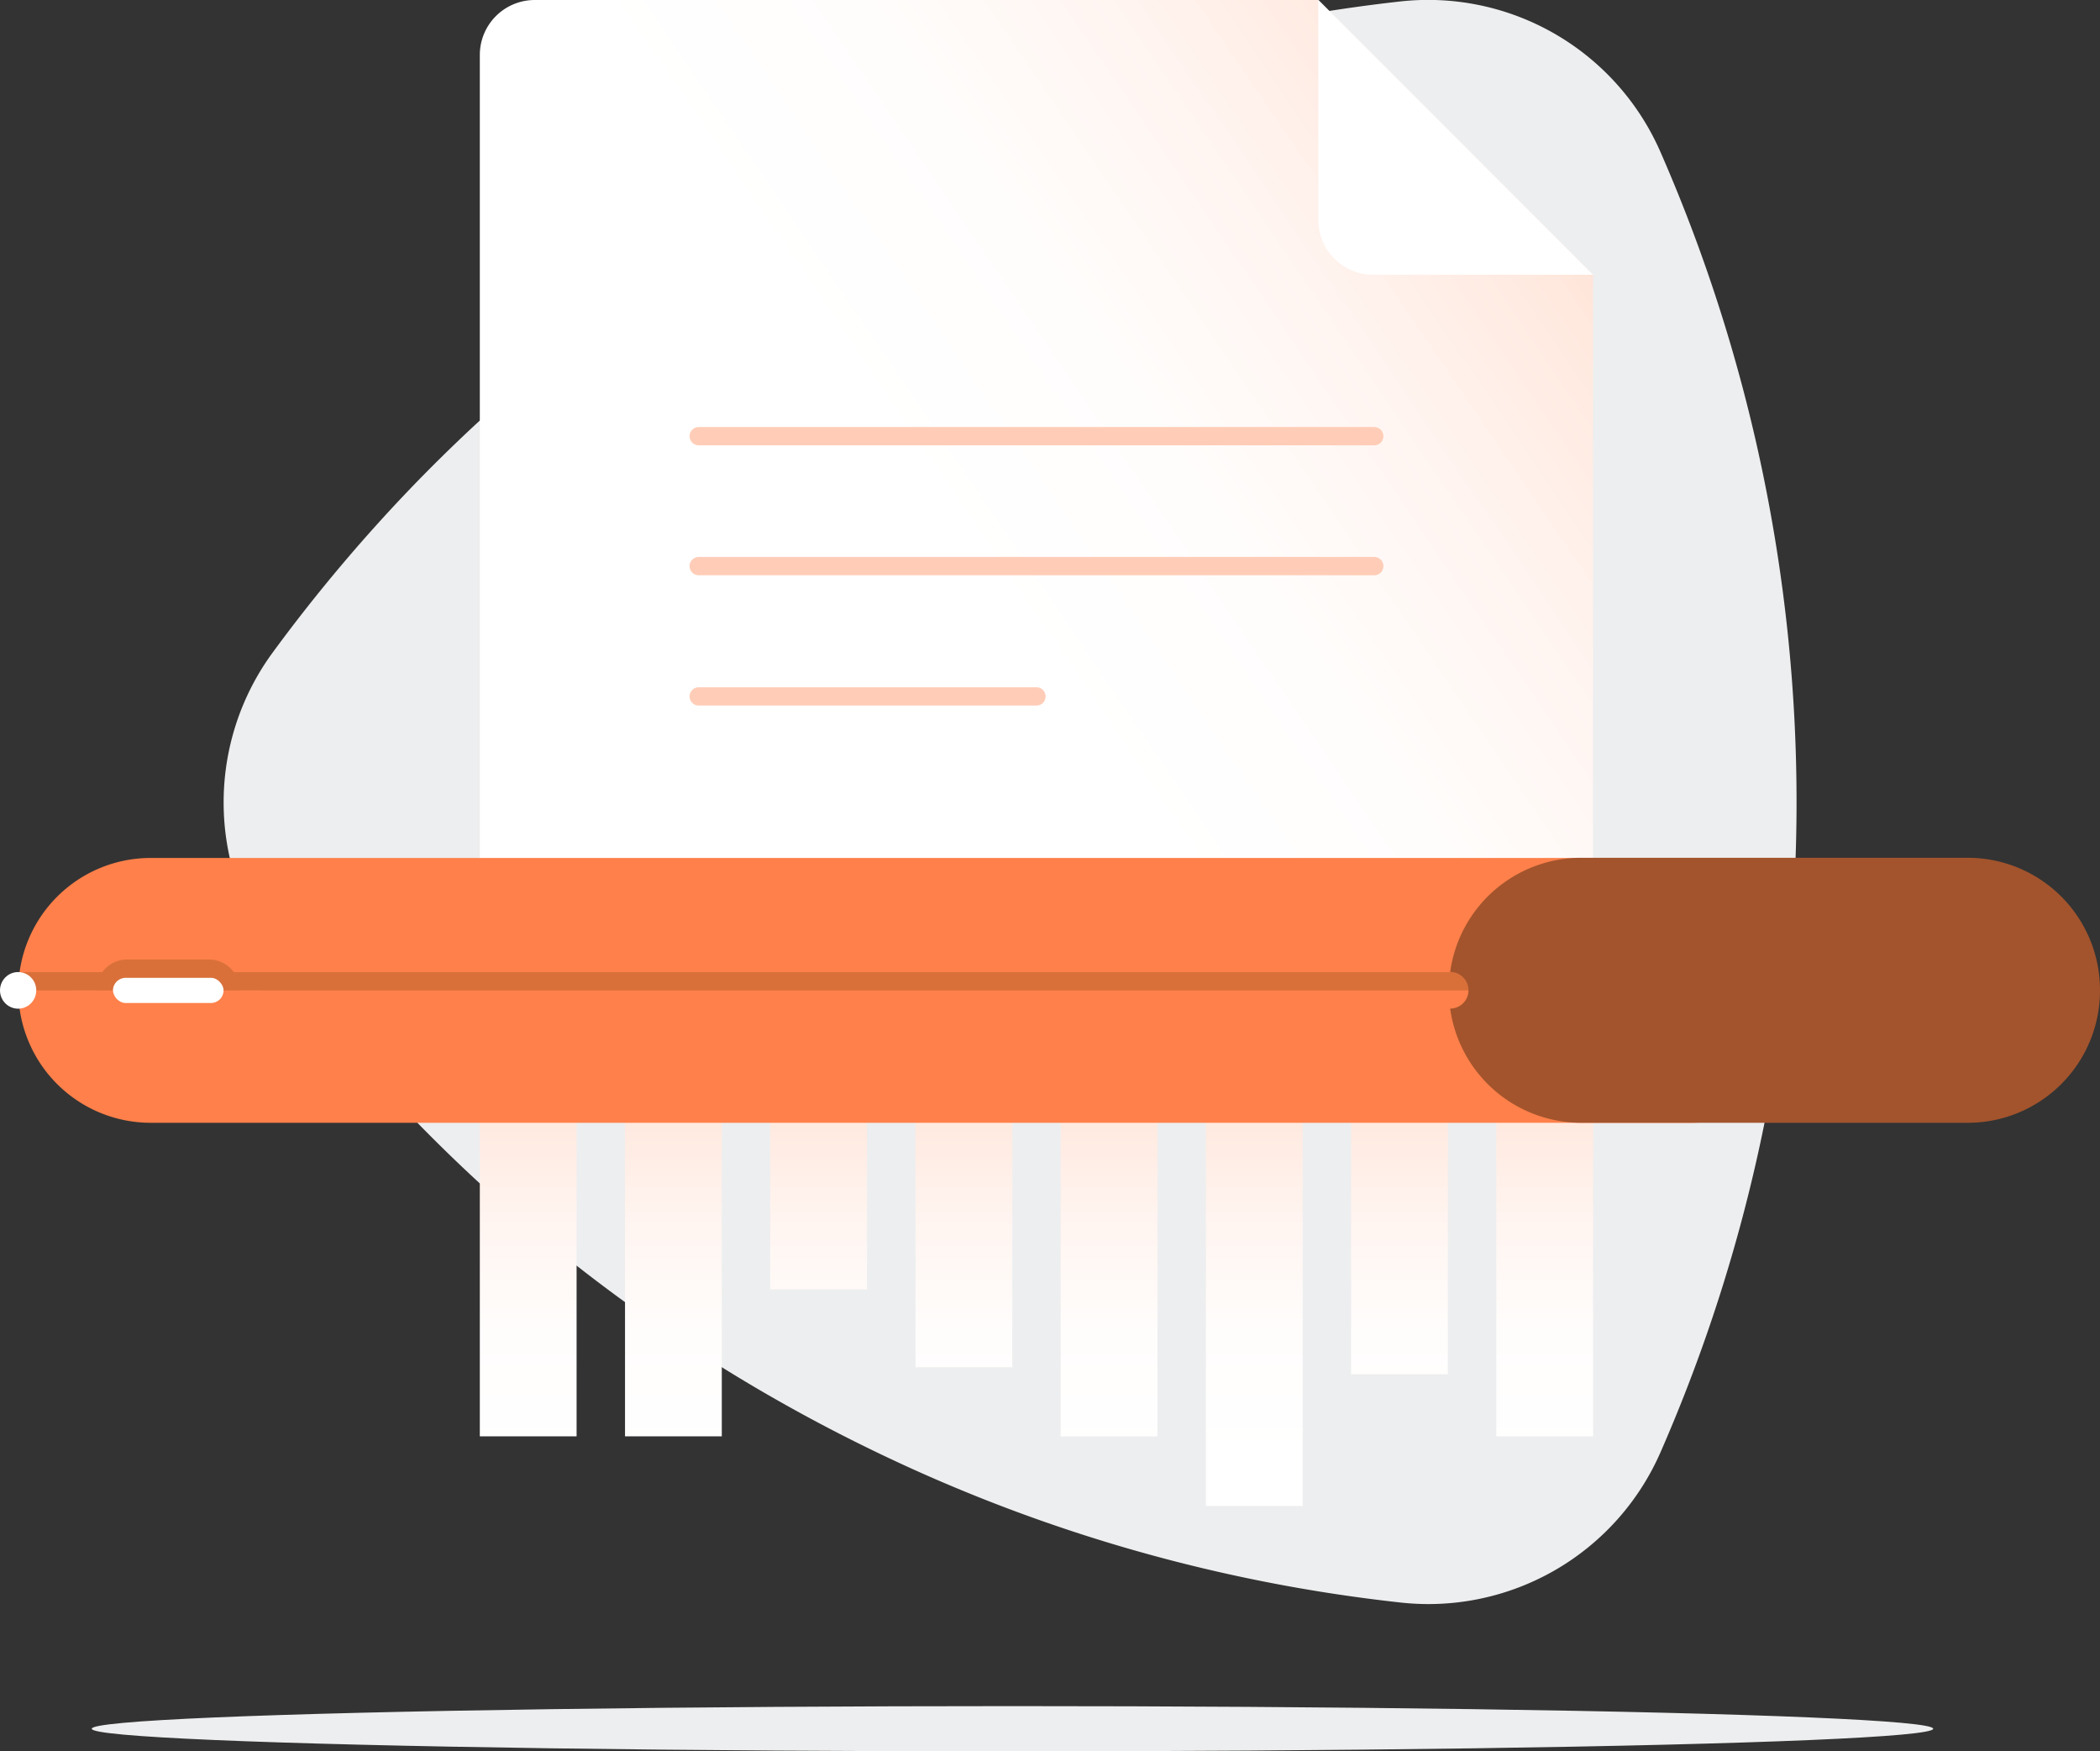 <svg xmlns="http://www.w3.org/2000/svg" xmlns:xlink="http://www.w3.org/1999/xlink" width="229.38" height="191.25" viewBox="0 0 229.38 191.25"><rect x="0" y="0" width="229.38" height="191.25" fill="#333333" stroke="none"/><defs><linearGradient id="aef90cbb-99dc-4cf8-9822-5e49e13384e2" x1="57.7" x2="57.7" y1="106.13" y2="159.47" gradientUnits="userSpaceOnUse"><stop offset="0" stop-color="#ffcdb7"/><stop offset=".1" stop-color="#ffd7c6"/><stop offset=".3" stop-color="#ffe9df"/><stop offset=".52" stop-color="#fff5f1"/><stop offset=".74" stop-color="#fffdfc"/><stop offset="1" stop-color="#fff"/></linearGradient><linearGradient id="bfa68af1-7f95-4a20-bf02-a4ffc8848e61" x1="73.56" x2="73.56" y1="106.13" y2="159.47" xlink:href="#aef90cbb-99dc-4cf8-9822-5e49e13384e2"/><linearGradient id="b73abecf-e662-4bc8-be98-b53554fefd8e" x1="89.42" x2="89.42" y1="106.13" y2="159.47" xlink:href="#aef90cbb-99dc-4cf8-9822-5e49e13384e2"/><linearGradient id="b6373985-1976-4bea-8c2a-f4030e344a86" x1="105.28" x2="105.28" y1="106.13" y2="159.47" xlink:href="#aef90cbb-99dc-4cf8-9822-5e49e13384e2"/><linearGradient id="fede1ed0-e238-4795-a79d-9298a30eb6f3" x1="121.14" x2="121.14" y1="106.13" y2="159.47" xlink:href="#aef90cbb-99dc-4cf8-9822-5e49e13384e2"/><linearGradient id="aed70002-f7a5-44c5-912e-21ad0f3f7856" x1="137.01" x2="137.01" y1="106.13" y2="159.47" xlink:href="#aef90cbb-99dc-4cf8-9822-5e49e13384e2"/><linearGradient id="beace4bc-46fa-4f3f-a846-9e7d492c7279" x1="152.87" x2="152.87" y1="106.13" y2="159.47" xlink:href="#aef90cbb-99dc-4cf8-9822-5e49e13384e2"/><linearGradient id="b5c9b6b0-b4a3-4d73-91a0-fd8f4b469be4" x1="168.73" x2="168.73" y1="106.13" y2="159.47" xlink:href="#aef90cbb-99dc-4cf8-9822-5e49e13384e2"/><linearGradient id="a05f2876-7ff4-4665-afc2-a955c5c15e05" x1="185.72" x2="102.34" y1="2.09" y2="58.81" xlink:href="#aef90cbb-99dc-4cf8-9822-5e49e13384e2"/><style>.a3b8b671-2b75-4a43-bb42-f3712ad4f493{fill:#edeeef}.f38fcb4f-2125-4415-a722-a1ae54e67c57{fill:#ff804a}.a0b4007b-cf15-41c6-8b2e-33eccaf5c771{fill:#d9703a}.e8c2371e-0629-4f15-8eea-ec72caaaab52{fill:#fff}.a485cf80-25ef-427a-be4a-4720a905bd9c{fill:none;stroke:#ffcdb7;stroke-linecap:round;stroke-linejoin:round;stroke-width:2px}</style></defs><g id="ed3a0aac-a1f9-491a-bd02-7df66d7251fa" data-name="Layer 2"><g id="f62090b2-4aca-4357-9843-63ca384be8bb" data-name="Layer 1"><path d="M29.79,104a176.7,176.7,0,0,0,28.09,30.06,179.07,179.07,0,0,0,26,18.26q6.25,3.6,12.67,6.65A175.91,175.91,0,0,0,153,175a27.67,27.67,0,0,0,28.37-16.4,177,177,0,0,0,0-142A27.69,27.69,0,0,0,152.85.17a177.66,177.66,0,0,0-89.6,36.55A175.15,175.15,0,0,0,44.92,53.25h0a177.76,177.76,0,0,0-15.13,18A27.68,27.68,0,0,0,29.79,104Z" class="a3b8b671-2b75-4a43-bb42-f3712ad4f493"/><ellipse cx="110.59" cy="188.78" class="a3b8b671-2b75-4a43-bb42-f3712ad4f493" rx="100.57" ry="2.47"/><rect width="10.57" height="57.78" x="52.41" y="99.07" fill="url(#aef90cbb-99dc-4cf8-9822-5e49e13384e2)"/><rect width="10.57" height="57.78" x="68.27" y="99.07" fill="url(#bfa68af1-7f95-4a20-bf02-a4ffc8848e61)"/><rect width="10.57" height="41.73" x="84.13" y="99.07" fill="url(#b73abecf-e662-4bc8-be98-b53554fefd8e)"/><rect width="10.57" height="50.23" x="100" y="99.07" fill="url(#b6373985-1976-4bea-8c2a-f4030e344a86)"/><rect width="10.57" height="57.78" x="115.86" y="99.07" fill="url(#fede1ed0-e238-4795-a79d-9298a30eb6f3)"/><rect width="10.57" height="65.38" x="131.72" y="99.07" fill="url(#aed70002-f7a5-44c5-912e-21ad0f3f7856)"/><rect width="10.57" height="51" x="147.58" y="99.07" fill="url(#beace4bc-46fa-4f3f-a846-9e7d492c7279)"/><rect width="10.57" height="57.78" x="163.44" y="99.07" fill="url(#b5c9b6b0-b4a3-4d73-91a0-fd8f4b469be4)"/><path fill="url(#a05f2876-7ff4-4665-afc2-a955c5c15e05)" d="M144,0H58.41a6,6,0,0,0-6,6v94H174V30Z"/><path d="M199.11,108.15a14.46,14.46,0,0,1-14.46,14.46H16.43A14.46,14.46,0,0,1,2,108.16H2A14.46,14.46,0,0,1,16.43,93.69H184.65A14.46,14.46,0,0,1,199.11,108.15Z" class="f38fcb4f-2125-4415-a722-a1ae54e67c57"/><path d="M162.57,106.16v2H2a14.45,14.45,0,0,1,.14-2Z" class="a0b4007b-cf15-41c6-8b2e-33eccaf5c771"/><path d="M13.71,111.53a3.38,3.38,0,0,1,0-6.75H23a3.38,3.38,0,0,1,0,6.75Z" class="a0b4007b-cf15-41c6-8b2e-33eccaf5c771"/><path fill="#a3542c" d="M229.38,108.15a14.44,14.44,0,0,1-14.46,14.46h-42.2a14.46,14.46,0,0,1-14.32-12.47,2,2,0,0,0,0-4,14.45,14.45,0,0,1,14.32-12.47h42.2A14.45,14.45,0,0,1,229.38,108.15Z"/><ellipse cx="1.98" cy="108.15" class="e8c2371e-0629-4f15-8eea-ec72caaaab52" rx="1.98" ry="2"/><rect width="20.46" height="4.61" x="7.9" y="108.16" class="f38fcb4f-2125-4415-a722-a1ae54e67c57"/><rect width="12.08" height="2.75" x="12.34" y="106.78" class="e8c2371e-0629-4f15-8eea-ec72caaaab52" rx="1.38"/><path d="M144,0V24a6,6,0,0,0,6,6h24Z" class="e8c2371e-0629-4f15-8eea-ec72caaaab52"/><line x1="76.32" x2="150.11" y1="47.63" y2="47.63" class="a485cf80-25ef-427a-be4a-4720a905bd9c"/><line x1="76.32" x2="150.11" y1="61.82" y2="61.82" class="a485cf80-25ef-427a-be4a-4720a905bd9c"/><line x1="76.32" x2="113.21" y1="76.05" y2="76.05" class="a485cf80-25ef-427a-be4a-4720a905bd9c"/></g></g></svg>